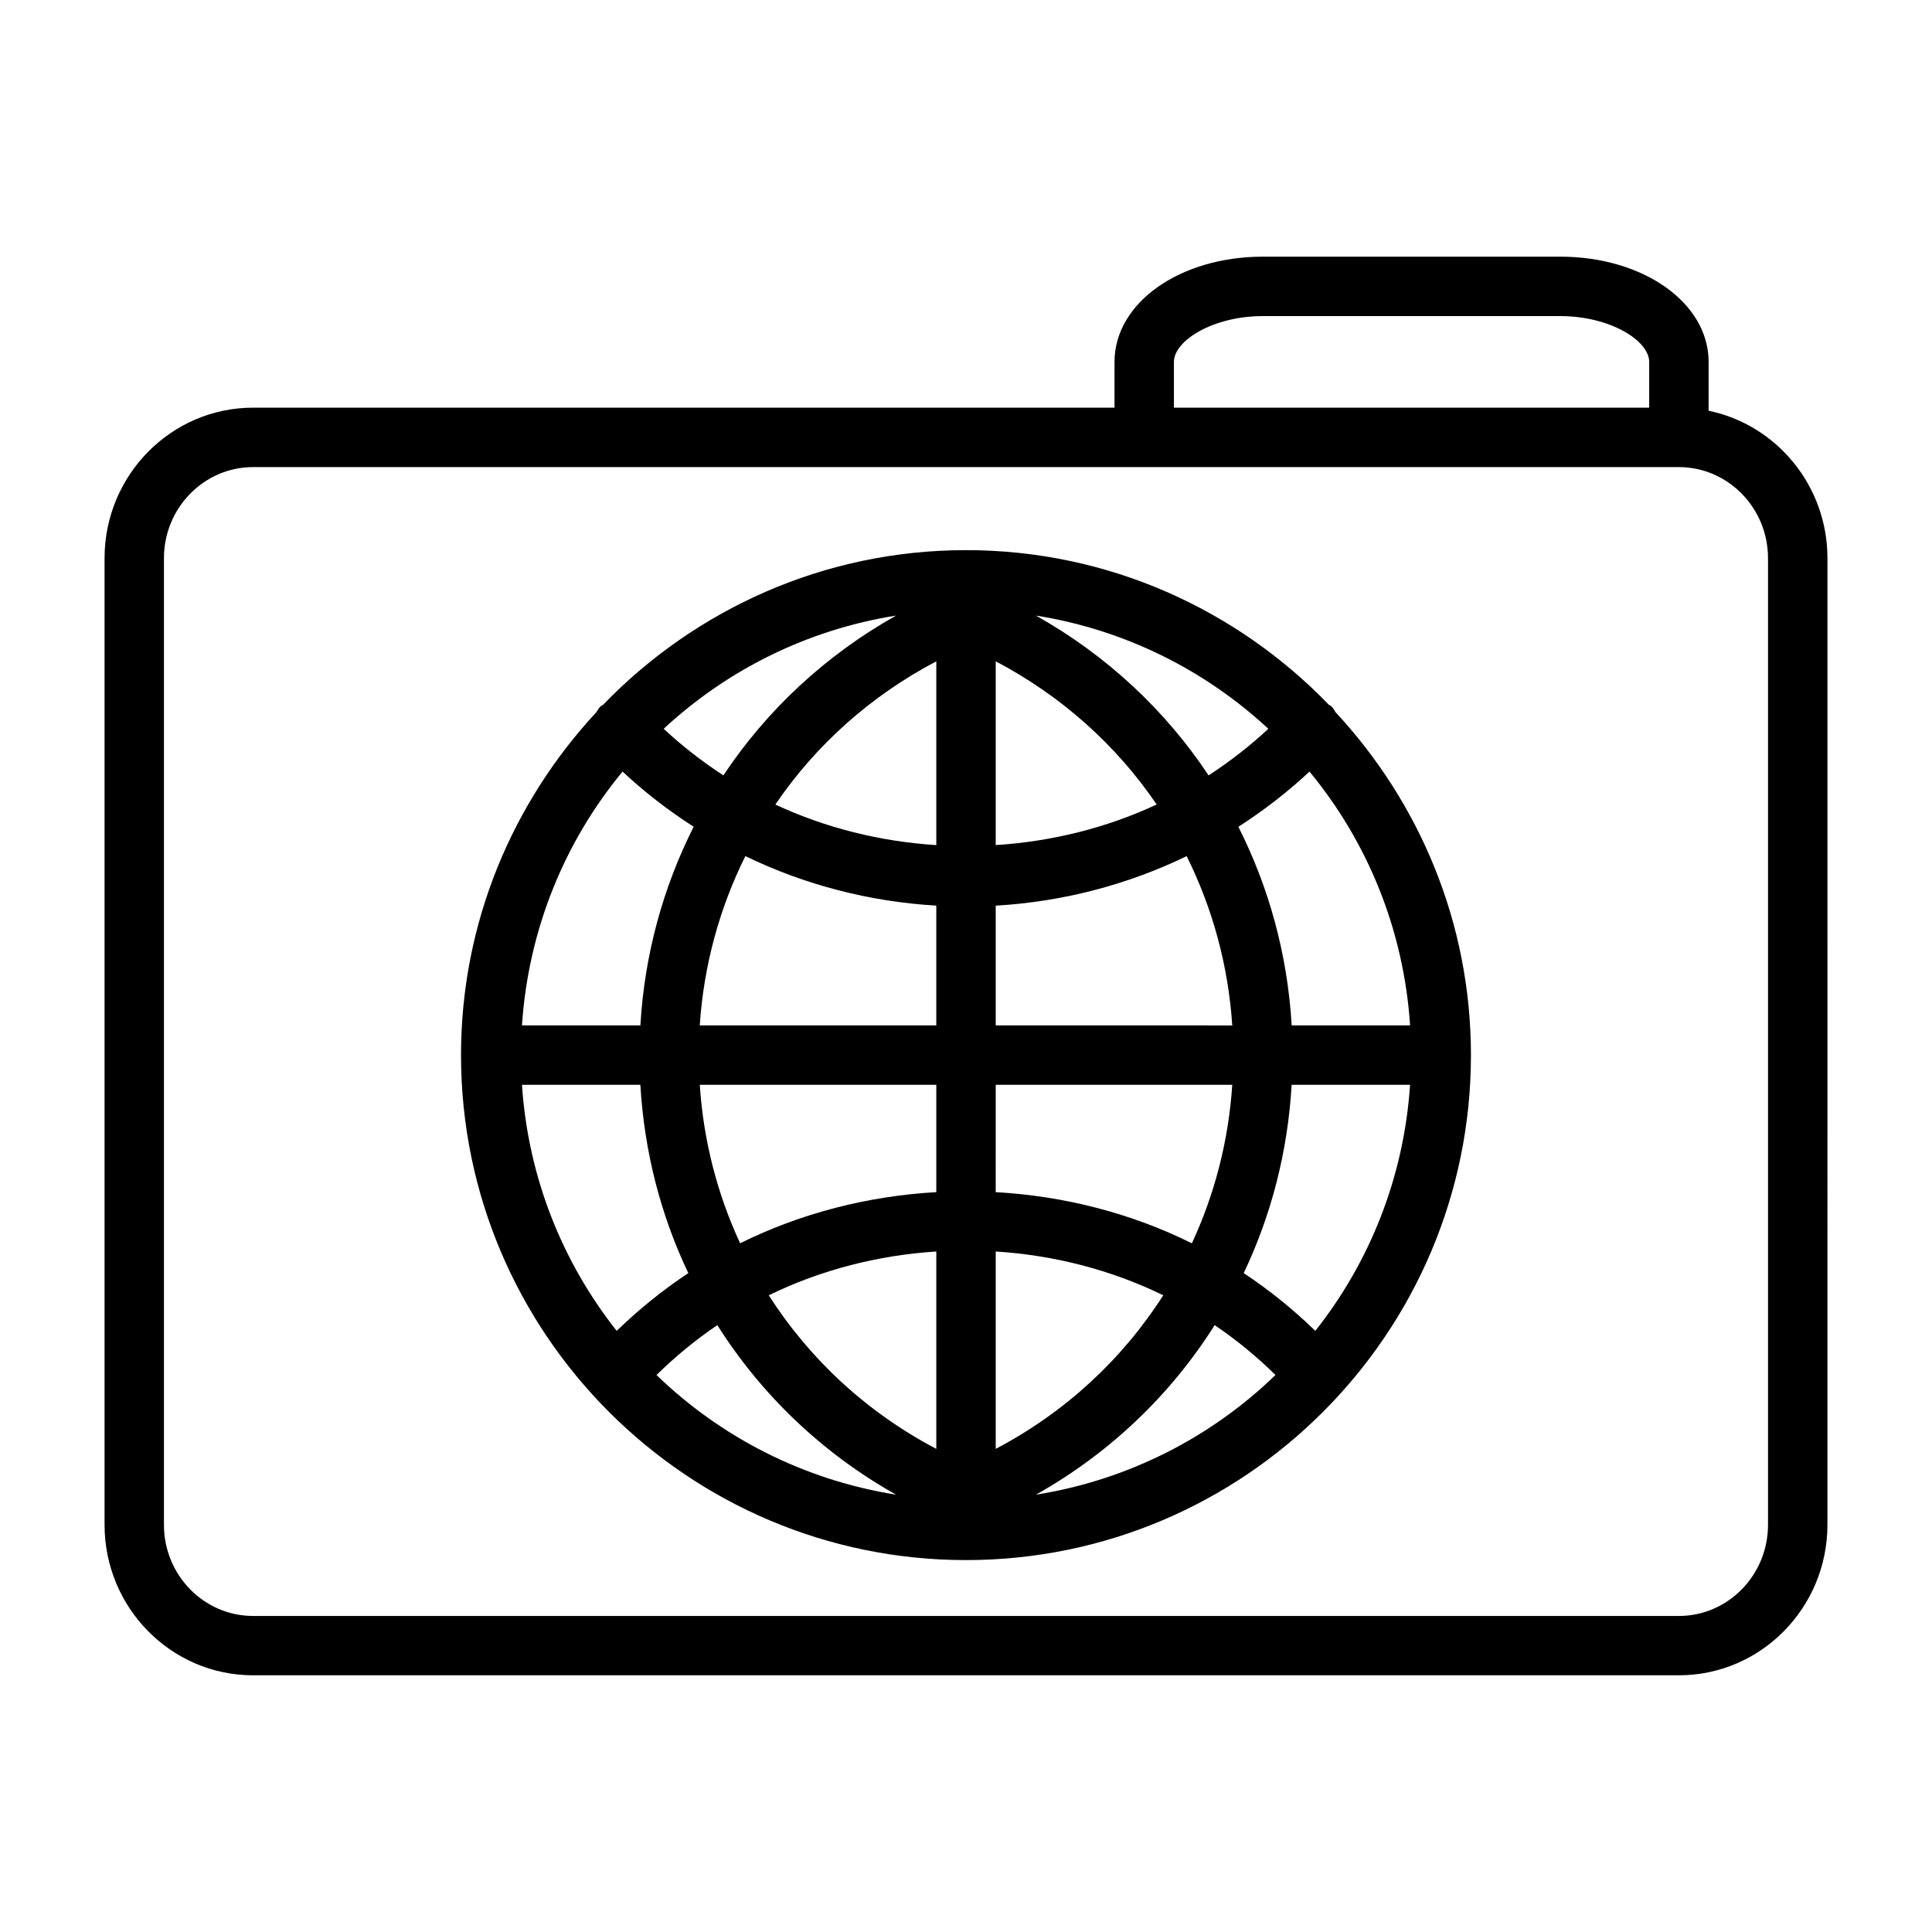 <?xml version="1.0" encoding="UTF-8"?>
<!-- Uploaded to: SVG Repo, www.svgrepo.com, Generator: SVG Repo Mixer Tools -->
<svg fill="#000000" width="800px" height="800px" version="1.1" viewBox="144 144 512 512" xmlns="http://www.w3.org/2000/svg">
 <path d="m596.8 252.85v-12.949c0-15.633-17.285-27.883-39.359-27.883h-78.723c-22.074 0-39.359 12.25-39.359 27.883v12.137h-228.29c-21.703 0-39.359 17.895-39.359 39.887v256.16c0 21.996 17.656 39.887 39.359 39.887h377.86c21.703 0 39.359-17.895 39.359-39.887l0.004-256.16c0-19.262-13.551-35.375-31.488-39.074zm-141.7-12.949c0-5.613 10.32-12.137 23.617-12.137h78.719c13.297 0 23.617 6.527 23.617 12.137v12.137h-125.95zm157.44 308.2c0 13.312-10.598 24.145-23.617 24.145h-377.86c-13.02 0-23.617-10.832-23.617-24.145v-256.17c0-13.312 10.598-24.145 23.617-24.145h377.86c13.02 0 23.617 10.832 23.617 24.145zm-115.7-216.91c-0.195-0.18-0.457-0.242-0.668-0.41-24.355-25.219-58.426-40.988-96.172-40.988-37.738 0-71.816 15.77-96.172 40.98-0.211 0.164-0.473 0.227-0.668 0.418-0.48 0.449-0.754 1.008-1.102 1.527-22.188 23.895-35.875 55.773-35.883 90.875v0.023 0.023c0.016 73.785 60.039 133.8 133.82 133.8 73.793 0 133.82-60.031 133.82-133.82 0-35.109-13.688-67-35.887-90.891-0.34-0.527-0.617-1.094-1.098-1.535zm-4.266 165.5c-5.793-5.621-12.113-10.762-18.98-15.305 7.32-15.359 11.684-32.25 12.707-49.902h31.379c-1.633 24.531-10.715 47.023-25.105 65.207zm-210.25-65.203h31.379c1.023 17.648 5.383 34.543 12.707 49.902-6.863 4.535-13.18 9.676-18.98 15.305-14.383-18.188-23.477-40.68-25.105-65.207zm26.66-83.012c5.762 5.398 12.074 10.273 18.844 14.625-8.125 16.09-13.035 33.93-14.121 52.641h-31.379c1.688-25.441 11.332-48.734 26.656-67.266zm32.543 22.402c15.734 7.629 32.969 12.09 50.602 13.121v31.742h-62.684c1.047-15.918 5.242-31.102 12.082-44.863zm66.348-51.617c17.422 9.148 31.969 22.215 42.652 37.941-13.32 6.227-27.891 9.816-42.652 10.754zm-15.746 0v48.703c-14.762-0.938-29.332-4.527-42.652-10.754 10.684-15.734 25.242-28.801 42.652-37.949zm0 112.23v28.441c-18.043 1.016-35.855 5.551-51.988 13.547-6.031-12.98-9.723-27.168-10.691-41.988zm0 44.168v52.309c-18.414-9.676-33.574-23.766-44.398-40.699 13.801-6.746 28.988-10.625 44.398-11.609zm15.746 52.309v-52.309c15.422 0.977 30.613 4.863 44.398 11.609-10.824 16.934-25.988 31.027-44.398 40.699zm51.984-54.48c-16.121-8.004-33.938-12.547-51.988-13.555l0.004-28.441h62.684c-0.969 14.82-4.668 29.008-10.699 41.996zm-51.984-57.742v-31.738c17.617-1.023 34.855-5.488 50.602-13.121 6.84 13.762 11.035 28.945 12.082 44.863zm10.656-108.61c23.586 3.746 44.816 14.445 61.59 30-4.856 4.527-10.156 8.66-15.832 12.352-11.488-17.305-27.066-31.859-45.758-42.352zm-82.828 42.352c-5.668-3.699-10.965-7.824-15.824-12.352 16.766-15.555 38.008-26.254 61.59-30-18.676 10.492-34.266 25.039-45.766 42.352zm-1.605 145.69c11.645 18.422 27.781 33.93 47.367 44.926-24.465-3.891-46.445-15.223-63.488-31.715 4.941-4.836 10.305-9.285 16.121-13.211zm131.8 0c5.832 3.938 11.195 8.375 16.121 13.211-17.043 16.5-39.023 27.828-63.48 31.715 19.586-11.004 35.727-26.496 47.359-44.926zm20.406-79.43c-1.086-18.711-6-36.551-14.121-52.633 6.762-4.359 13.074-9.242 18.844-14.633 15.32 18.531 24.969 41.824 26.664 67.266z"/>
</svg>